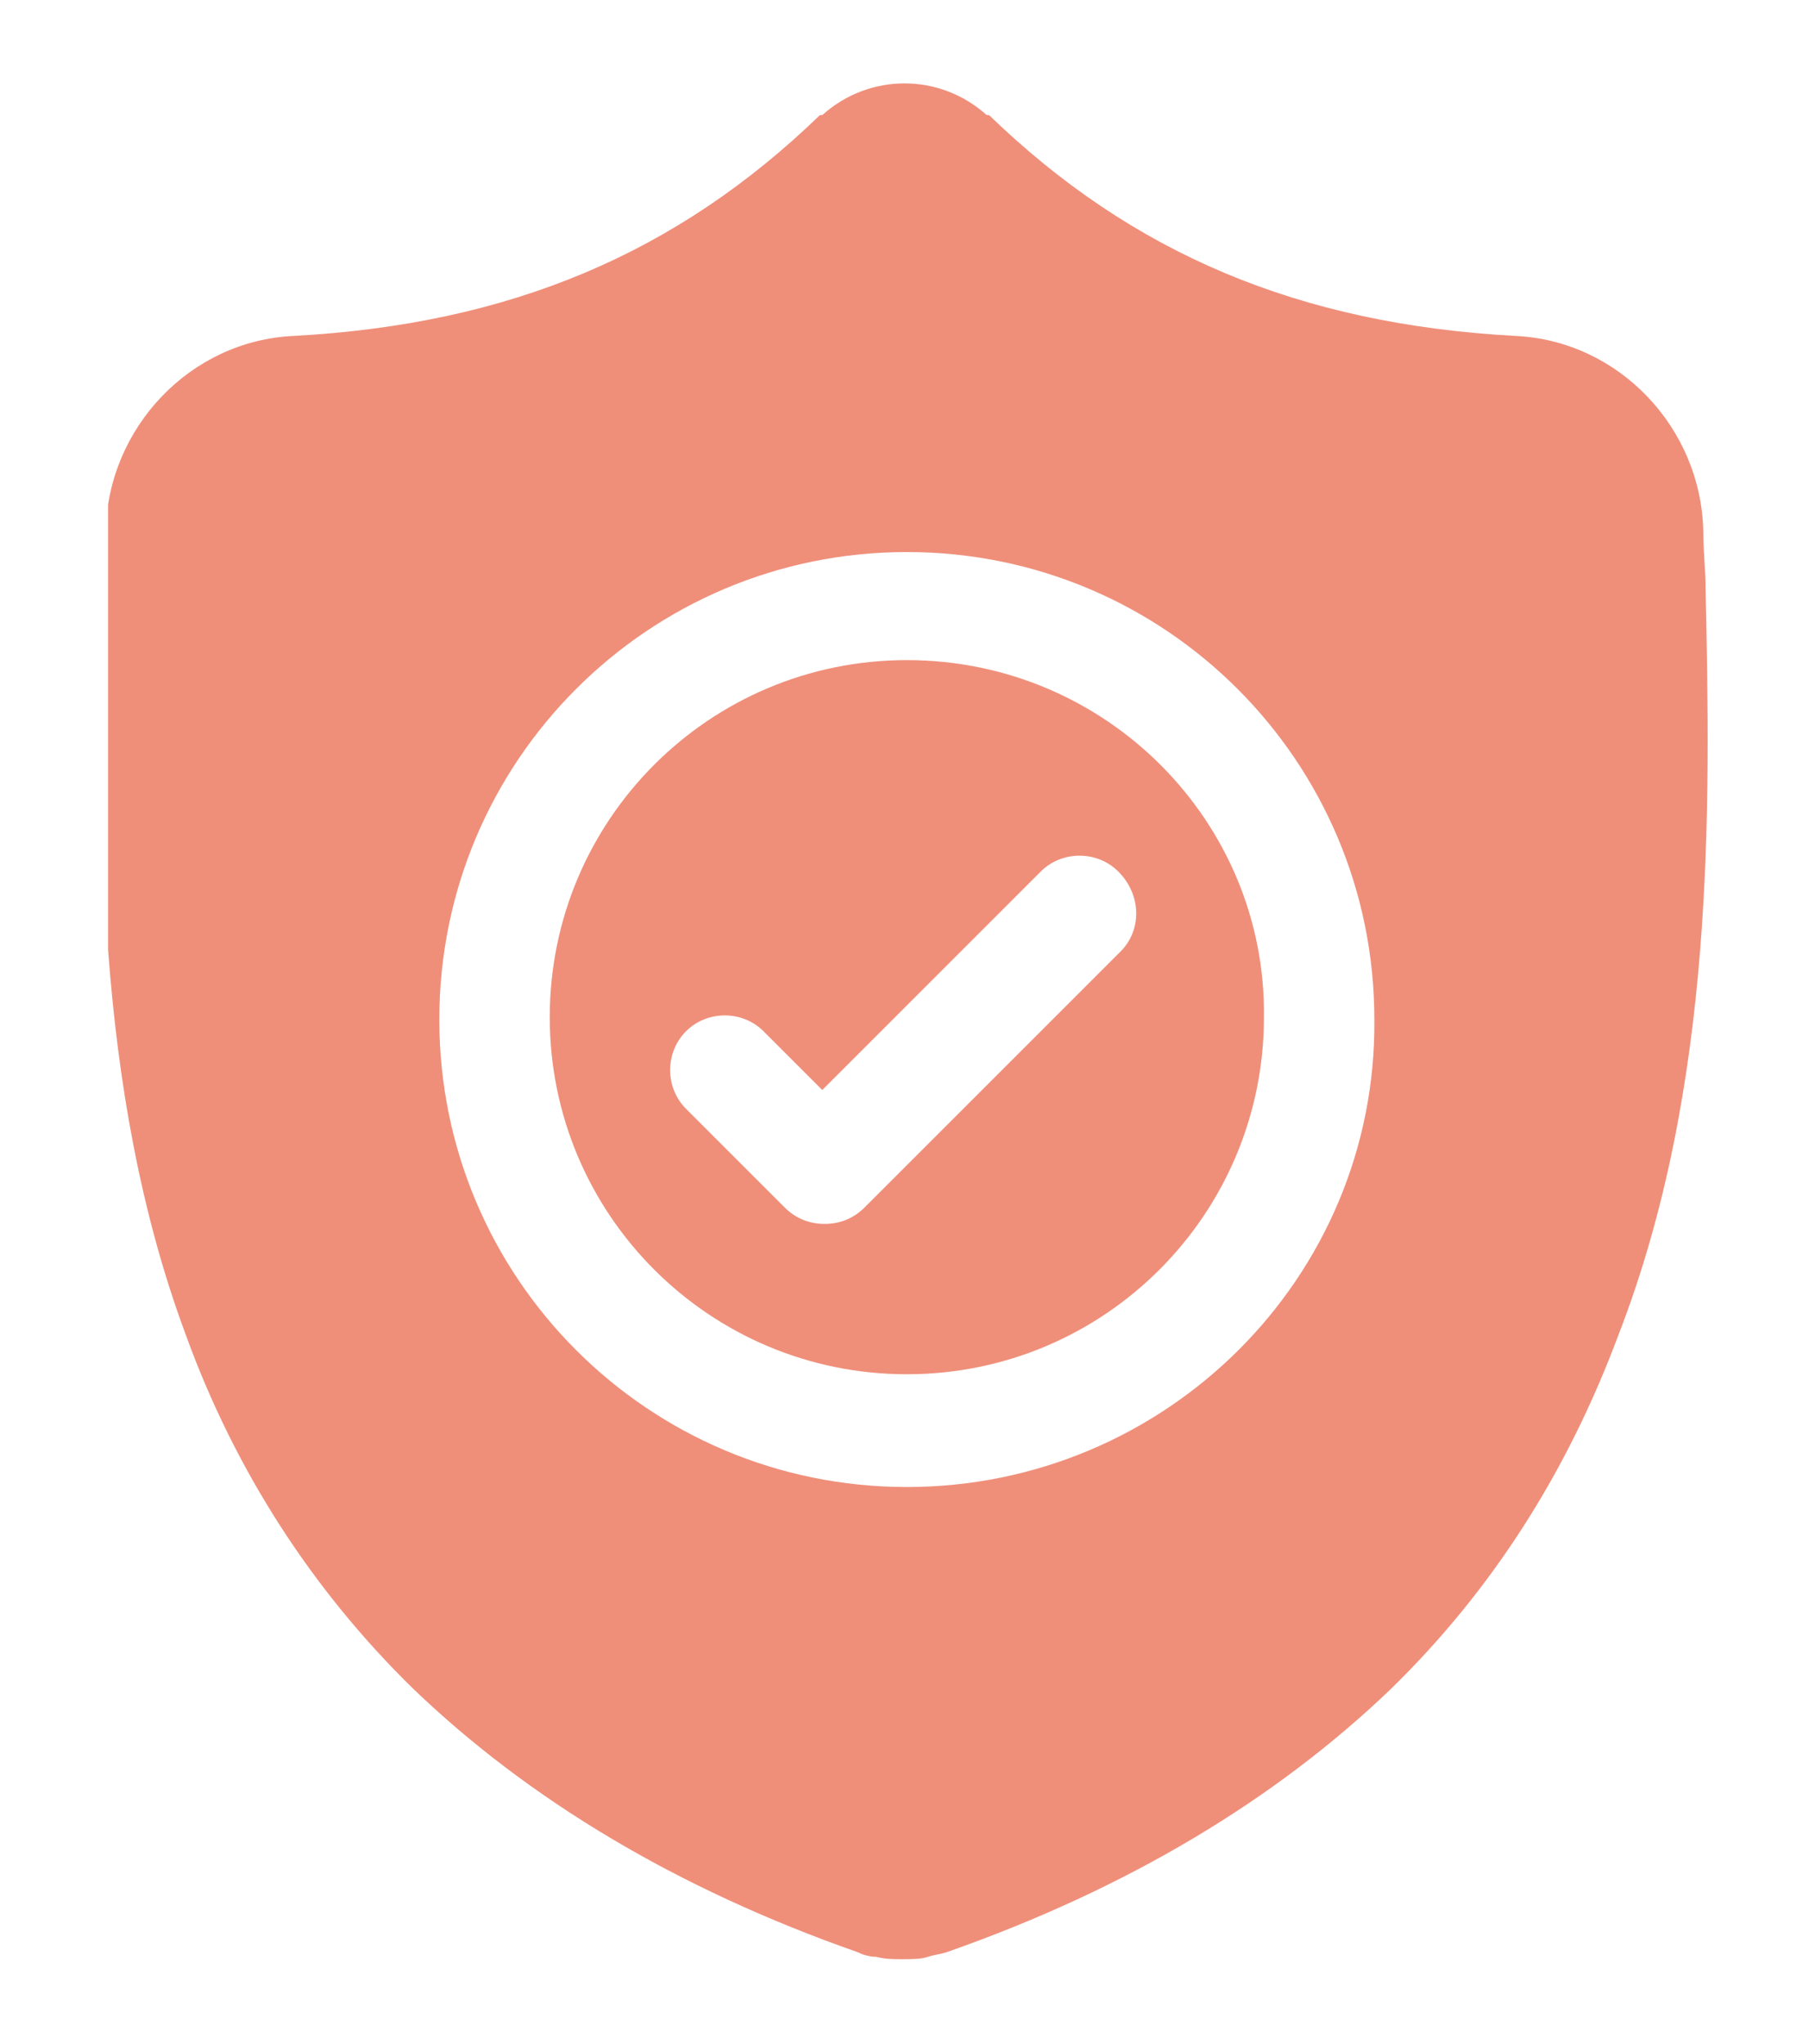 <?xml version="1.0" encoding="utf-8"?>
<!-- Generator: Adobe Illustrator 27.0.0, SVG Export Plug-In . SVG Version: 6.00 Build 0)  -->
<svg version="1.1" id="Layer_1" xmlns="http://www.w3.org/2000/svg" xmlns:xlink="http://www.w3.org/1999/xlink" x="0px" y="0px"
	 viewBox="0 0 77 87" style="enable-background:new 0 0 77 87;" xml:space="preserve">
<style type="text/css">
	.st0{clip-path:url(#SVGID_00000178902458995983569660000011449374075966628262_);fill:#EF8F7A;}
</style>
<g>
	<defs>
		<rect id="SVGID_1_" x="4.6" y="3.4" width="68.1" height="80"/>
	</defs>
	<clipPath id="SVGID_00000156545672566227978700000008195543648610064768_">
		<use xlink:href="#SVGID_1_"  style="overflow:visible;"/>
	</clipPath>
	<path style="clip-path:url(#SVGID_00000156545672566227978700000008195543648610064768_);fill:#EF8F7A;" d="M47.7,40.5L36.8,51.4
		c-0.5,0.5-1.1,0.7-1.7,0.7c-0.6,0-1.2-0.2-1.7-0.7l-4.2-4.2c-0.9-0.9-0.9-2.4,0-3.3c0.9-0.9,2.4-0.9,3.3,0l2.5,2.5l9.3-9.3
		c0.9-0.9,2.4-0.9,3.3,0C48.6,38.1,48.6,39.6,47.7,40.5 M38.6,28.1c-8.4,0-15.2,6.8-15.2,15.2c0,8.4,6.8,15.2,15.2,15.2
		s15.2-6.8,15.2-15.2C53.9,35,47.1,28.1,38.6,28.1"/>
	<path style="clip-path:url(#SVGID_00000156545672566227978700000008195543648610064768_);fill:#EF8F7A;" d="M38.6,63.3
		c-11,0-19.9-8.9-19.9-19.9c0-11,8.9-19.9,19.9-19.9c11,0,19.9,8.9,19.9,19.9C58.6,54.4,49.6,63.3,38.6,63.3 M72.6,25.1L72.6,25.1
		c0-0.8-0.1-1.6-0.1-2.5c-0.1-4.4-3.6-8.1-8-8.3c-9.2-0.5-16.3-3.5-22.4-9.4l-0.1,0c-2-1.8-5-1.8-7,0l-0.1,0
		c-6.1,5.9-13.2,8.9-22.4,9.4c-4.4,0.2-7.9,3.9-8,8.3c0,0.9,0,1.7-0.1,2.5l0,0.1c-0.2,9.4-0.4,21.1,3.5,31.6
		c2.1,5.8,5.4,10.9,9.7,15.1c4.9,4.7,11.2,8.5,18.9,11.2c0.2,0.1,0.5,0.2,0.8,0.2c0.4,0.1,0.7,0.1,1.1,0.1c0.4,0,0.8,0,1.1-0.1
		c0.3-0.1,0.5-0.1,0.8-0.2c7.7-2.7,14-6.5,18.9-11.2c4.3-4.2,7.5-9.2,9.7-15.1C73,46.2,72.8,34.5,72.6,25.1"/>
</g>
</svg>

